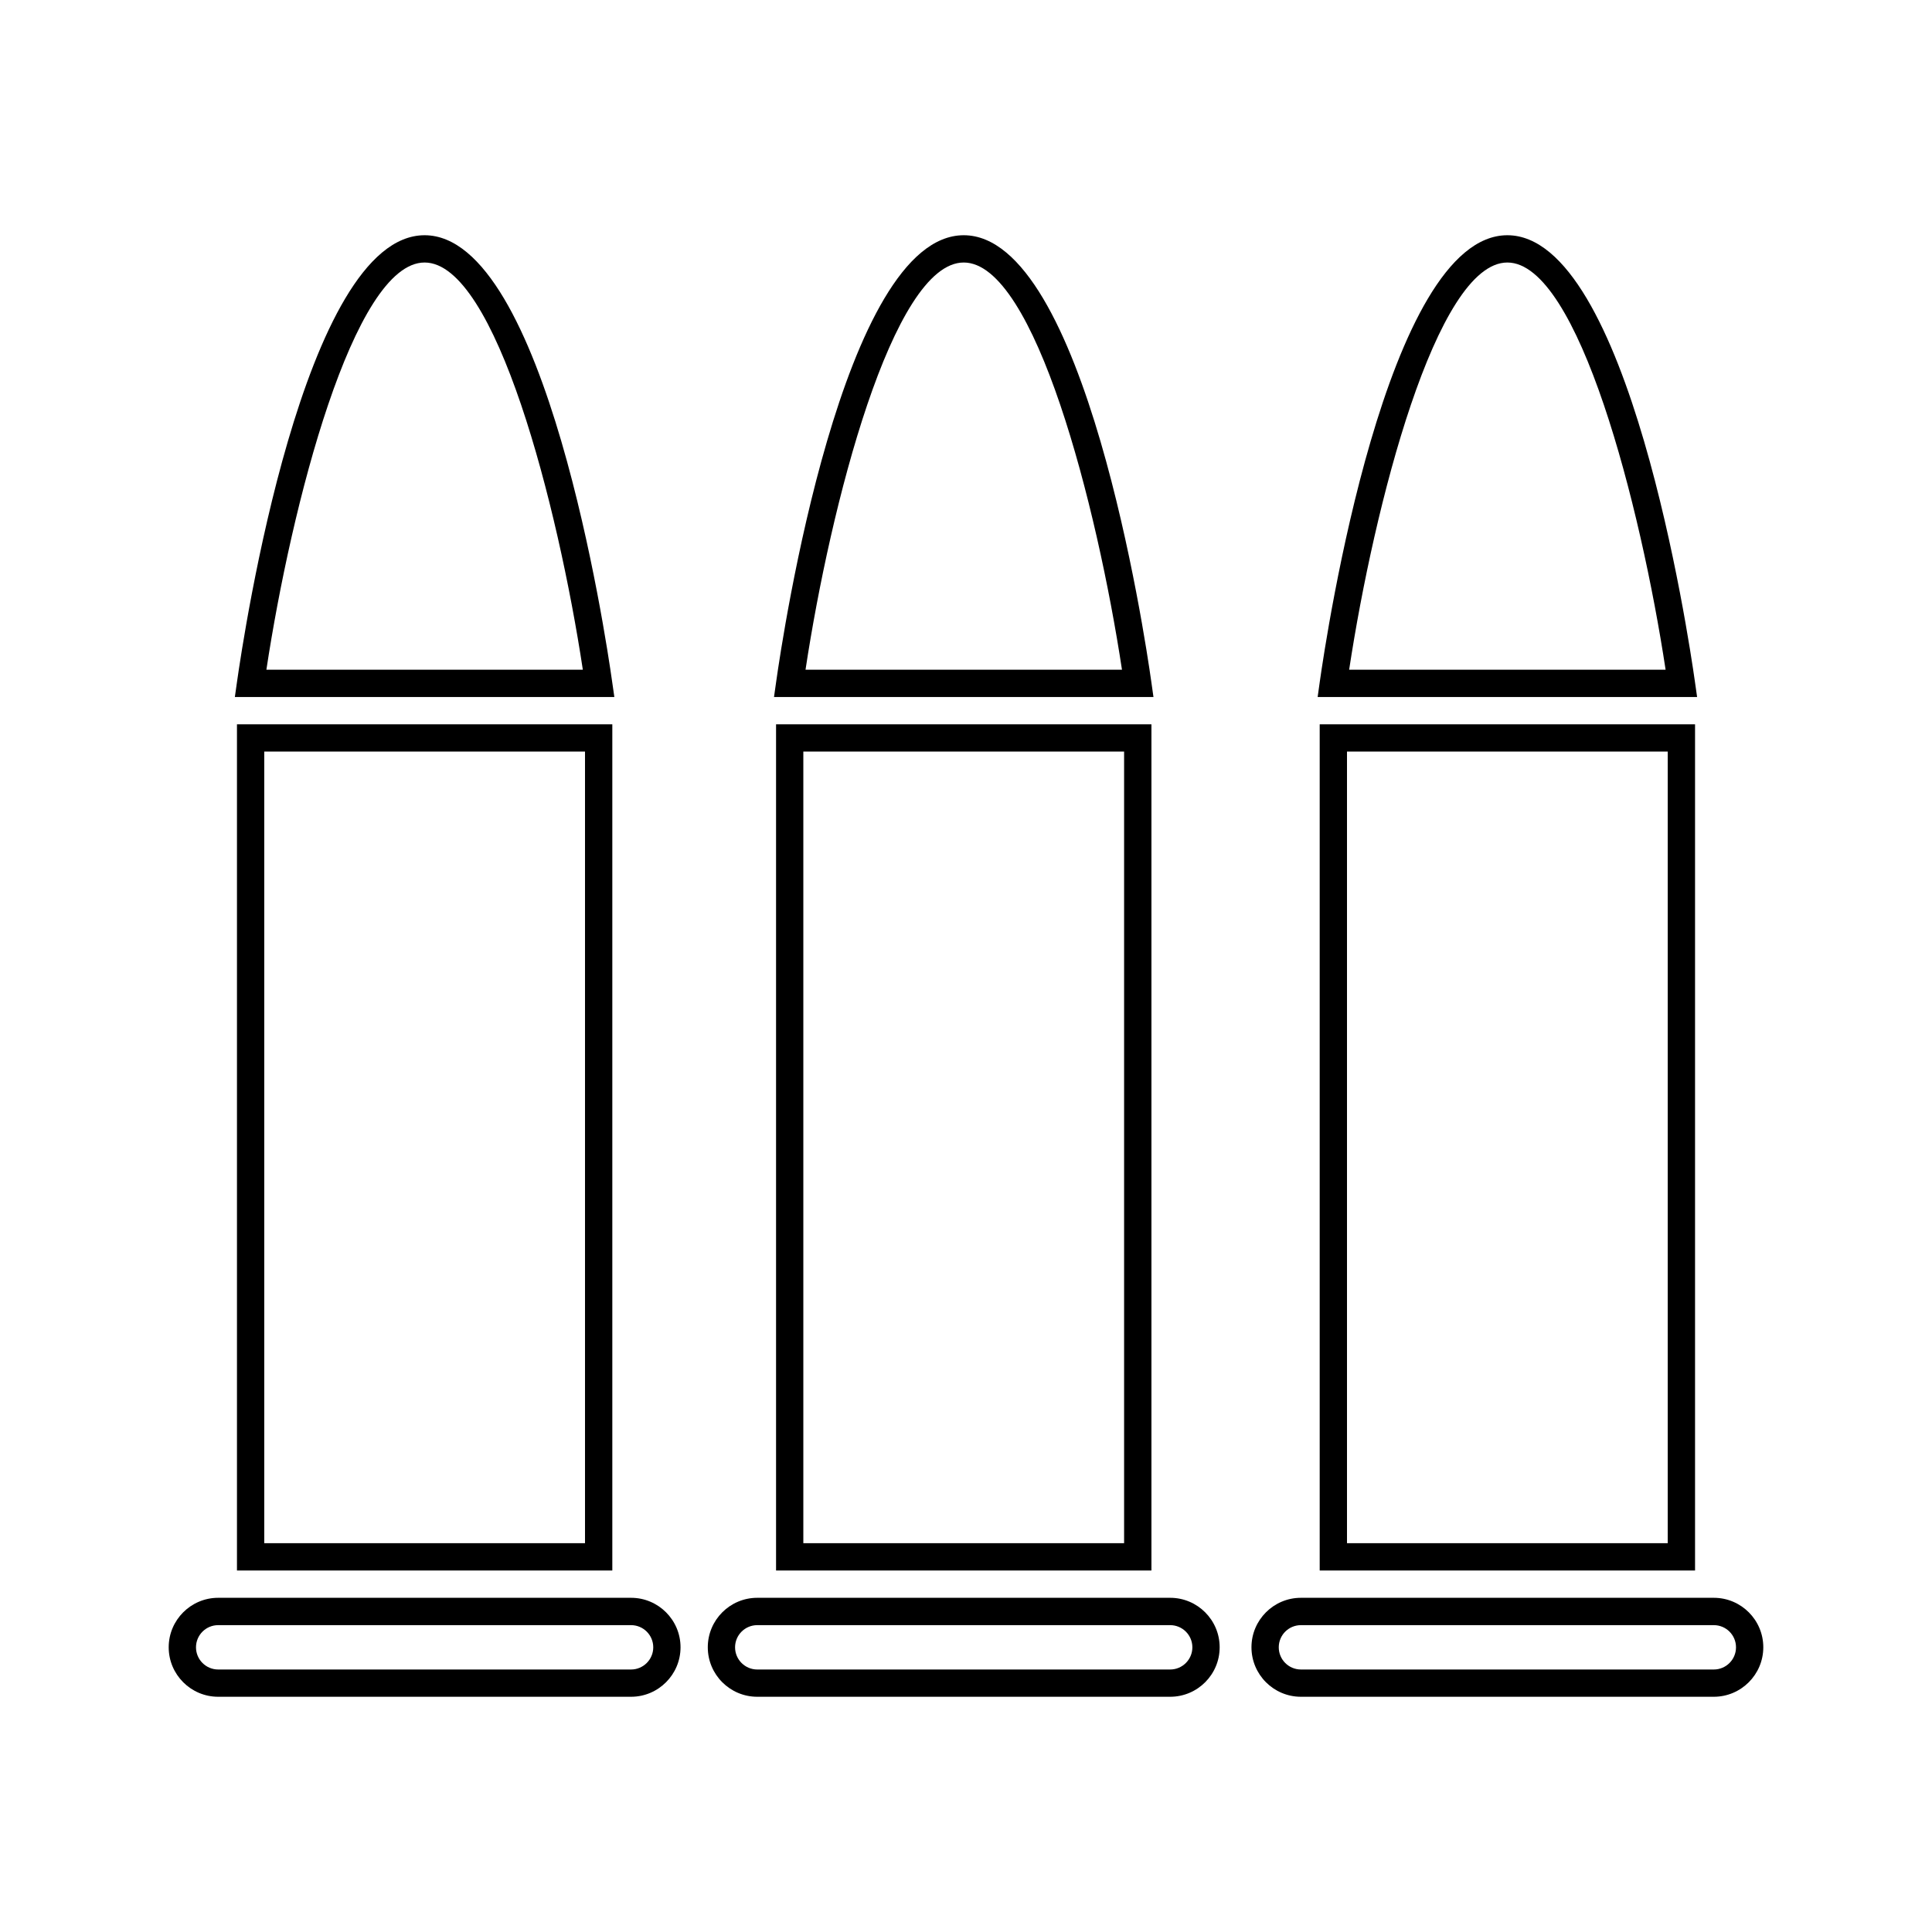 <?xml version="1.0" encoding="UTF-8"?>
<!-- Uploaded to: ICON Repo, www.iconrepo.com, Generator: ICON Repo Mixer Tools -->
<svg fill="#000000" width="800px" height="800px" version="1.1" viewBox="144 144 512 512" xmlns="http://www.w3.org/2000/svg">
 <g>
  <path d="m449.14 560.2h-99.477v-224.25h99.477zm-92.25-7.238h85.008v-209.79h-85.008z"/>
  <path d="m449.68 328.71h-100.56l0.586-4.121c1.703-12.105 17.637-118.25 49.695-118.25s47.992 106.15 49.695 118.25zm-92.207-7.231h83.863c-6.59-43.41-23.094-107.91-41.934-107.91-18.84-0.004-35.355 64.492-41.93 107.91z"/>
  <path d="m454.11 593.66h-109.43c-7.231 0-13.109-5.883-13.109-13.113 0-7.234 5.879-13.113 13.109-13.113h109.43c7.234 0 13.113 5.879 13.113 13.113 0 7.231-5.879 13.113-13.113 13.113zm-109.43-18.98c-3.234 0-5.879 2.625-5.879 5.875 0 3.246 2.641 5.879 5.879 5.879h109.43c3.238 0 5.879-2.637 5.879-5.879 0-3.25-2.641-5.875-5.879-5.875z"/>
  <path d="m306.27 560.2h-99.473v-224.25h99.473zm-92.242-7.238h85.004v-209.79h-85.004z"/>
  <path d="m306.81 328.71h-100.57l0.586-4.121c1.715-12.105 17.645-118.25 49.695-118.25 32.059 0 47.992 106.15 49.695 118.25zm-92.211-7.231h83.859c-6.578-43.41-23.09-107.91-41.934-107.91-18.832-0.004-35.348 64.492-41.926 107.91z"/>
  <path d="m311.24 593.66h-109.42c-7.231 0-13.113-5.883-13.113-13.113 0-7.234 5.883-13.113 13.113-13.113h109.42c7.231 0 13.109 5.879 13.109 13.113 0 7.231-5.887 13.113-13.109 13.113zm-109.42-18.98c-3.238 0-5.879 2.625-5.879 5.875 0 3.246 2.641 5.879 5.879 5.879h109.42c3.234 0 5.879-2.637 5.879-5.879 0-3.25-2.641-5.875-5.879-5.875z"/>
  <path d="m593.21 560.2h-99.477v-224.25h99.473v224.25zm-92.242-7.238h84.996v-209.79h-84.996z"/>
  <path d="m593.75 328.71h-100.56l0.578-4.121c1.715-12.105 17.645-118.25 49.695-118.25 32.059 0 47.992 106.15 49.699 118.25zm-92.211-7.231h83.863c-6.59-43.41-23.102-107.91-41.938-107.91s-35.336 64.492-41.926 107.91z"/>
  <path d="m598.18 593.66h-109.42c-7.234 0-13.109-5.883-13.109-13.113 0-7.234 5.875-13.113 13.109-13.113h109.42c7.231 0 13.113 5.879 13.113 13.113-0.004 7.231-5.891 13.113-13.113 13.113zm-109.42-18.98c-3.246 0-5.875 2.625-5.875 5.875 0 3.246 2.629 5.879 5.875 5.879h109.42c3.246 0 5.879-2.637 5.879-5.879 0-3.25-2.637-5.875-5.879-5.875z"/>
 </g>
</svg>